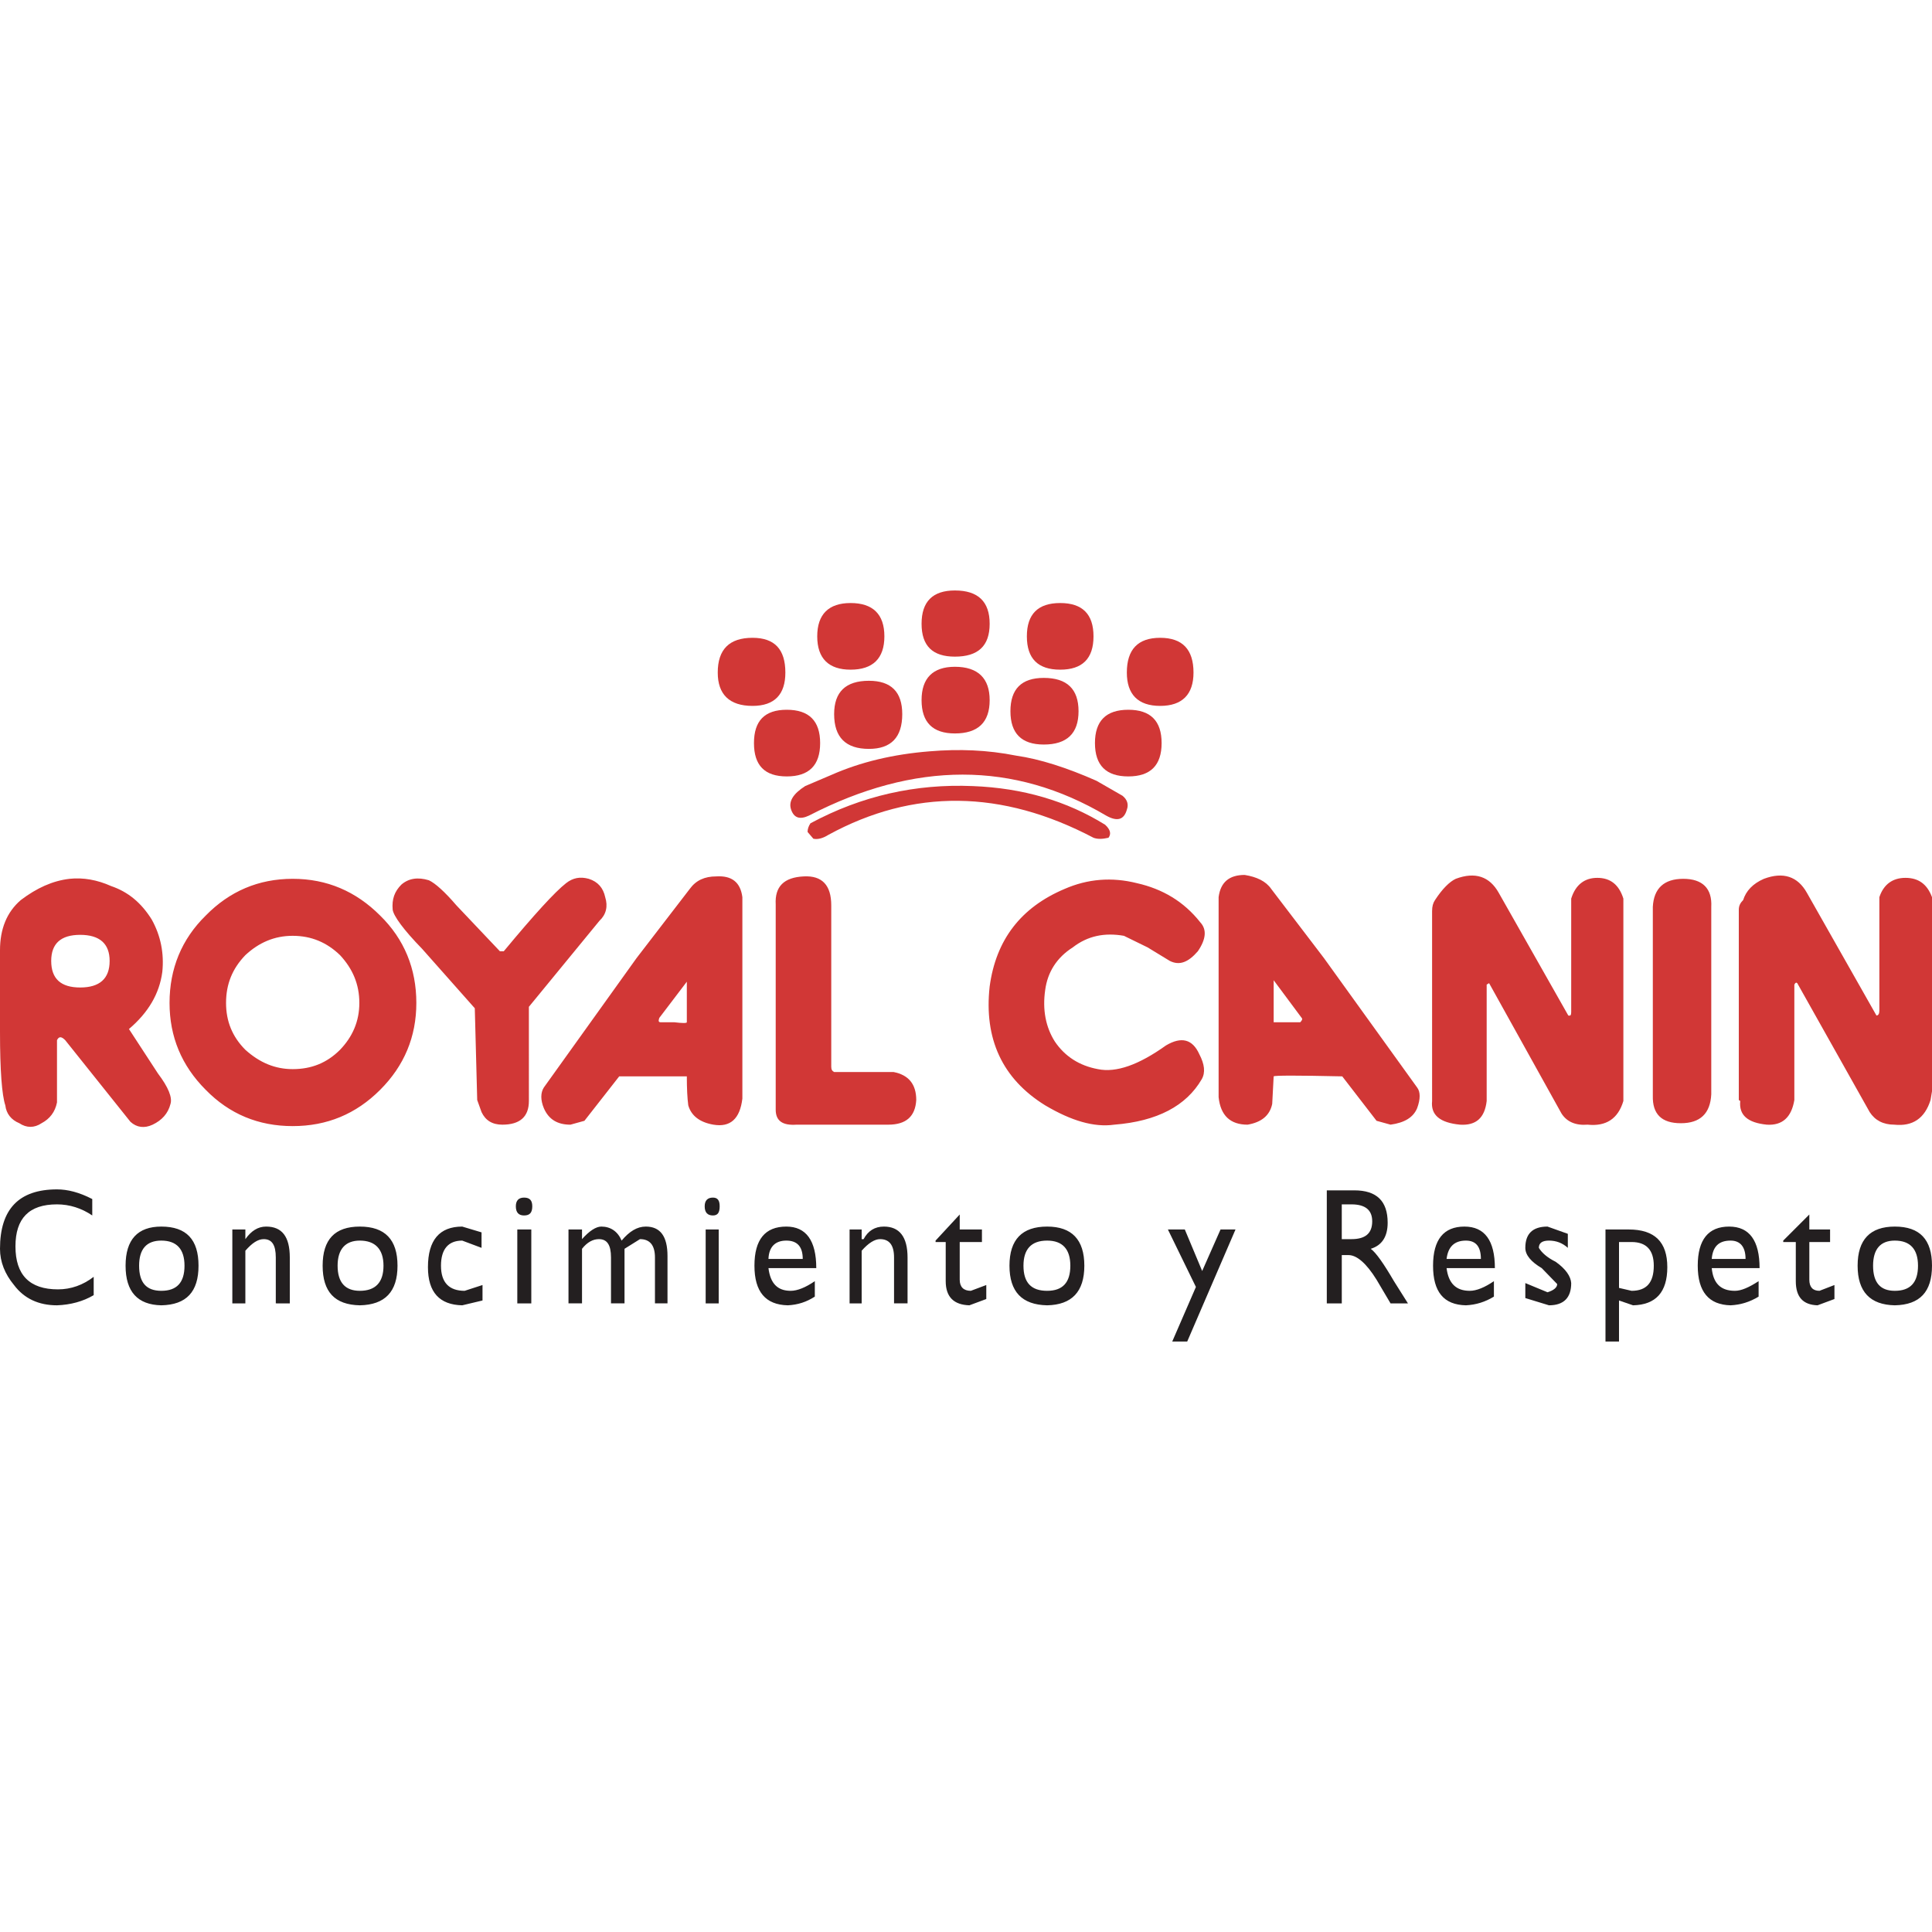 <svg xmlns="http://www.w3.org/2000/svg" width="250" height="250" viewBox="0 0 400 155.5"><defs><clipPath id="a"><path d="M241 132h15v23.5h-15Zm0 0"/></clipPath><clipPath id="b"><path d="M332 132h14v23.5h-14Zm0 0"/></clipPath></defs><path d="M19.102 129.398V126c-2.704-1.398-5.102-2-7.301-2C3.898 124 0 128.102 0 136.3c0 2.7 1 5.2 2.898 7.5C5 146.603 8 148 11.801 148c2.8-.102 5.398-.8 7.597-2.102v-3.796C17.2 143.8 14.7 144.699 12 144.699c-5.898 0-8.8-3-8.8-8.898 0-5.801 2.8-8.7 8.6-8.7 2.598 0 5.098.797 7.302 2.297M33.398 134.602c3.204 0 4.801 1.796 4.801 5.199 0 3.5-1.597 5.199-4.8 5.199-3.098 0-4.598-1.7-4.598-5.2 0-3.402 1.5-5.198 4.597-5.198Zm0 13.398c5.204-.102 7.704-2.8 7.704-8.2 0-5.402-2.5-8.1-7.704-8.1-4.898 0-7.398 2.698-7.398 8.1 0 5.4 2.5 8.098 7.398 8.2M50.8 134.3v-2h-2.698v15.302H50.8v-10.903c1.398-1.597 2.597-2.398 3.8-2.398 1.7 0 2.5 1.199 2.5 3.8v9.5H60v-9.5c0-4.3-1.602-6.402-4.898-6.402-1.704 0-3.102.903-4.301 2.602M74.5 134.602c3.2 0 4.898 1.796 4.898 5.199 0 3.5-1.699 5.199-4.898 5.199-3 0-4.602-1.7-4.602-5.2 0-3.402 1.602-5.198 4.602-5.198Zm0 13.398c5.2-.102 7.8-2.8 7.8-8.2 0-5.402-2.6-8.1-7.8-8.1-5.2 0-7.7 2.698-7.7 8.1 0 5.4 2.5 8.098 7.7 8.2M99.7 132.898l-4-1.199c-4.7 0-7.098 2.801-7.098 8.403 0 5.199 2.398 7.796 7.097 7.898l4.2-1v-3.2l-3.7 1.2c-3.199 0-4.898-1.7-4.898-5.2 0-3.402 1.5-5.198 4.398-5.198l4 1.5v-3.204M107.102 132.3v15.302H110V132.3h-2.898M110.2 127.5c0-1.2-.5-1.8-1.7-1.8-1.102 0-1.7.6-1.7 1.8 0 1.3.598 1.898 1.7 1.898 1.2 0 1.7-.597 1.7-1.898M133.7 131.7c-1.802 0-3.4 1-5 2.902-.802-1.903-2.302-2.903-4.2-2.903-1.102 0-2.5.903-4 2.602v-2h-2.8v15.3h2.8v-11.3c1.102-1.403 2.3-2 3.5-2 1.7 0 2.5 1.199 2.5 3.8v9.5h2.8v-11.3l3.2-2c2 0 3.102 1.199 3.102 3.8v9.5h2.597v-9.8c0-4.102-1.5-6.102-4.5-6.102M146.102 147.602h2.699V132.3h-2.7v15.3M145.898 127.5c0 1.3.602 1.898 1.704 1.898 1 0 1.398-.597 1.398-1.898 0-1.2-.398-1.8-1.398-1.8-1.102 0-1.704.6-1.704 1.8M166.2 138.398h-7.098c.097-2.5 1.398-3.796 3.699-3.796 2.3 0 3.398 1.296 3.398 3.796Zm2.5 7.801V143c-1.9 1.3-3.598 2-5 2-2.7 0-4.2-1.5-4.598-4.7H169c0-5.698-2.102-8.6-6.2-8.6-4.402 0-6.6 2.698-6.6 8.1 0 5.4 2.3 8.098 6.902 8.2 2.097-.102 3.898-.7 5.597-1.8M178.8 134.3h-.402v-2h-2.5v15.302h2.5v-10.903c1.403-1.597 2.704-2.398 3.801-2.398 1.903 0 2.903 1.199 2.903 3.8v9.5h2.796v-9.5c0-4.3-1.699-6.402-4.898-6.402-1.898 0-3.3.903-4.2 2.602M198.7 132.3v-3.1l-5 5.402v.296h2.1V143c0 3.3 1.7 4.898 4.9 5l3.5-1.3v-2.9L201 145c-1.5 0-2.3-.8-2.3-2.3v-7.802h4.6v-2.597h-4.6M216.8 145c-3.3 0-4.902-1.7-4.902-5.2 0-3.402 1.602-5.198 4.903-5.198 3.199 0 4.8 1.796 4.8 5.199 0 3.5-1.601 5.199-4.8 5.199Zm-7.8-5.2c0 5.4 2.602 8.098 7.8 8.2 5.098-.102 7.7-2.8 7.7-8.2 0-5.402-2.602-8.1-7.7-8.1-5.198 0-7.8 2.698-7.8 8.1" style="stroke:none;fill-rule:nonzero;fill:#231f20;fill-opacity:1"/><g clip-path="url(#a)"><path d="M242.7 155.5h3.1l10-23.2h-3.1l-3.802 8.598-3.597-8.597h-3.5l5.8 11.898L242.7 155.5" style="stroke:none;fill-rule:nonzero;fill:#231f20;fill-opacity:1"/></g><path d="M277.8 134.3v-7.198h2c2.9 0 4.302 1.199 4.302 3.5 0 2.5-1.403 3.699-4.301 3.699Zm2.598-10.1H274.7v23.402h3.102v-10h1.398c1.7 0 3.7 1.699 5.801 5.097l2.898 4.903h3.602L288.602 143c-2.102-3.602-3.704-5.898-4.801-6.7 2.3-.698 3.5-2.5 3.5-5.402 0-4.5-2.301-6.699-6.903-6.699M378.898 132.3h-4.296v-3.1l-5.403 5.402v.296h2.602V143c0 3.3 1.5 4.898 4.5 5l3.5-1.3v-2.9l-3.102 1.2c-1.398 0-2.097-.8-2.097-2.3v-7.802h4.296v-2.597M397.102 139.8c0 3.5-1.602 5.2-4.801 5.2-3 0-4.5-1.7-4.5-5.2 0-3.402 1.5-5.198 4.5-5.198 3.199 0 4.8 1.796 4.8 5.199ZM392.3 148c5.199-.102 7.699-2.8 7.699-8.2 0-5.402-2.5-8.1-7.7-8.1-5.1 0-7.698 2.698-7.698 8.1 0 5.4 2.597 8.098 7.699 8.2M324.602 133.2l-4.204-1.5c-3.097 0-4.597 1.5-4.597 4.402 0 1.5 1.199 2.898 3.398 4.199l3.2 3.3c0 .7-.7 1.297-2 1.7l-4.598-1.903v3.102l4.898 1.5c3.102 0 4.602-1.602 4.602-4.602-.102-1.398-1.102-2.898-3.2-4.398-1.8-.898-2.902-1.898-3.5-2.898 0-1 .7-1.5 2.098-1.5 1.5 0 2.801.5 3.903 1.5v-2.903M306.602 138.398H299.5c.3-2.5 1.602-3.796 4-3.796 2.102 0 3.102 1.296 3.102 3.796ZM304.3 145c-2.801 0-4.403-1.5-4.801-4.7h10c0-5.698-2.102-8.6-6.3-8.6-4.302 0-6.5 2.698-6.5 8.1 0 5.4 2.198 8.098 6.8 8.2 2.102-.102 4-.7 5.8-1.8V143c-1.902 1.3-3.6 2-5 2" style="stroke:none;fill-rule:nonzero;fill:#231f20;fill-opacity:1"/><g clip-path="url(#b)"><path d="M335.2 144.398v-9.5h2.6c3.098 0 4.598 1.704 4.598 4.903 0 3.5-1.5 5.199-4.597 5.199Zm2-12.097h-4.802V155.5h2.801V147l2.903 1c4.699-.102 7.097-2.7 7.097-7.898 0-5.204-2.597-7.801-8-7.801" style="stroke:none;fill-rule:nonzero;fill:#231f20;fill-opacity:1"/></g><path d="M361.398 138.398h-7c.204-2.5 1.403-3.796 3.903-3.796 2 0 3.097 1.296 3.097 3.796ZM358.301 148c2.097-.102 4-.7 5.8-1.8V143c-2 1.3-3.601 2-4.902 2-2.898 0-4.5-1.5-4.8-4.7h9.902c0-5.698-2.102-8.6-6.301-8.6-4.3 0-6.5 2.698-6.5 8.1 0 5.4 2.3 8.098 6.8 8.2" style="stroke:none;fill-rule:nonzero;fill:#231f20;fill-opacity:1"/><path d="M336.102 63.8c-.903-2.902-2.704-4.3-5.403-4.3-2.597 0-4.5 1.398-5.398 4.3v23.5c0 .7-.2.802-.602.7l-14.398-25.398c-1.903-3.403-4.903-4.403-8.903-2.903-1.296.602-2.796 2.102-4.296 4.403-.403.597-.602 1.296-.602 2.296V105.7c-.3 2.903 1.602 4.5 5.8 4.903 3.302.199 5.098-1.403 5.5-4.903V81.602l.5-.301 15 27c1.098 1.699 2.9 2.5 5.4 2.3 3.8.399 6.3-1.203 7.402-4.902V63.801M354.3 65.5c.2-3.8-1.8-5.8-5.8-5.8s-6.102 2-6.3 5.8v39.102c-.098 3.796 1.8 5.699 5.8 5.699s6.102-2 6.3-6V65.5M269.5 88.5c.2.2.102.5-.3.898h-5.5V80.7Zm23.898 18.7c.704-1.9.704-3.4 0-4.302l-19.296-26.796L263.199 61.8c-1.097-1.602-3-2.5-5.5-2.903-3.199 0-5 1.5-5.398 4.602v41.398c.398 3.801 2.398 5.704 6 5.704 2.898-.5 4.597-1.903 5.097-4.301l.301-5.7c.2-.203 4.903-.203 14.2 0l7.101 9.2 2.898.8c2.903-.402 4.704-1.5 5.5-3.402M374.102 62.602c-1.903-3.403-4.903-4.403-8.903-2.903-2.3 1-3.699 2.5-4.3 4.403-.598.597-.899 1.199-.899 2V105.5l.3.2c-.3 2.902 1.5 4.5 5.5 4.902 3.2.199 5.098-1.5 5.7-5.102V81.602c.2-.403.398-.5.602-.301l15 26.699c1.097 1.7 2.796 2.602 5.097 2.602 3.801.398 6.301-1.301 7.5-5.102l.301-1.8V63.5c-1-2.7-2.8-4-5.5-4-2.602 0-4.5 1.3-5.398 4V87c0 .602-.204 1-.602 1l-14.398-25.398M204.898 22.7c0-4.5-2.398-6.9-7.199-6.9-4.597 0-6.898 2.4-6.898 6.9 0 4.6 2.3 6.902 6.898 6.902 4.801 0 7.2-2.301 7.2-6.903M216.102 18.102c-4.602 0-6.903 2.296-6.903 6.898s2.301 6.898 6.903 6.898c4.796 0 7.199-2.296 7.199-6.898s-2.403-6.898-7.2-6.898M197.7 13.7c4.8 0 7.198-2.2 7.198-6.802C204.898 2.301 202.5 0 197.7 0c-4.597 0-6.898 2.3-6.898 6.898 0 4.602 2.3 6.801 6.898 6.801M219.5 16.398c4.602 0 6.898-2.296 6.898-6.898s-2.296-6.898-6.898-6.898-6.898 2.296-6.898 6.898 2.296 6.898 6.898 6.898M240.2 23.898c4.6 0 6.902-2.398 6.902-6.898 0-4.8-2.301-7.2-6.903-7.2-4.597 0-6.898 2.4-6.898 7.2 0 4.5 2.3 6.898 6.898 6.898M155.8 9.8c-4.8 0-7.198 2.4-7.198 7.2 0 4.5 2.398 6.898 7.199 6.898 4.597 0 6.8-2.398 6.8-6.898 0-4.8-2.203-7.2-6.8-7.2M183.102 9.5c0-4.602-2.403-6.898-7-6.898-4.5 0-6.903 2.296-6.903 6.898s2.403 6.898 6.903 6.898c4.597 0 7-2.296 7-6.898M179.898 32.8c4.602 0 6.903-2.402 6.903-7.198 0-4.602-2.301-6.903-6.903-6.903-4.796 0-7.199 2.301-7.199 6.903 0 4.796 2.403 7.199 7.2 7.199M163.8 45.398c.598 1.704 1.802 2.102 3.7 1.204 21.898-11.301 42.398-11.301 61.5 0 2.3 1.296 3.7.898 4.3-1.204.4-1.097.098-2.097-.902-2.898L227 39.398c-6.102-2.699-11.7-4.5-16.602-5.199-6-1.199-11.898-1.398-17.898-.898-7.5.597-14.3 2.199-20.398 4.898l-5.403 2.301c-2.5 1.602-3.5 3.2-2.898 4.898M162.898 38.5c4.602 0 6.903-2.3 6.903-6.898 0-4.602-2.301-6.903-6.903-6.903-4.597 0-6.796 2.301-6.796 6.903 0 4.597 2.199 6.898 6.796 6.898M166.398 59.2c-4.097.198-6 2.1-5.796 5.8v42.5c0 2.3 1.398 3.3 4.296 3.102h19c3.704 0 5.602-1.704 5.801-5.102 0-3.3-1.597-5.2-4.699-5.8h-12.3c-.4-.2-.598-.5-.598-1.098V65.199c0-4.199-1.903-6.199-5.704-6" style="stroke:none;fill-rule:nonzero;fill:#d13736;fill-opacity:1"/><path d="m167.2 50 1.198 1.398c.903.204 2-.097 3.102-.796 17.602-9.602 35.898-9.403 54.898.597.801.301 1.801.301 3.102 0 .602-.8.398-1.699-.7-2.699-7.902-4.898-17-7.602-27.402-8-11.796-.5-23 2-33.597 7.7-.403.6-.602 1.198-.602 1.8M124.102 68.398c1.398-1.296 1.796-3 1.199-4.898-.403-1.898-1.5-3.2-3.403-3.8-1.796-.5-3.296-.2-4.699.902-2.3 1.796-6.597 6.5-12.898 14.097h-.801l-9-9.5c-2.398-2.8-4.398-4.597-5.7-5.199-2.3-.7-4.198-.398-5.698.898-1.403 1.403-2 3-1.801 5.204.199 1.296 2.199 4.097 6.097 8.097L98.301 86.5l.5 19 .898 2.5c.801 1.7 2.2 2.602 4.301 2.602 3.602 0 5.5-1.602 5.5-4.903V86.2l14.602-17.8M142.2 81v8.398c0 .204-.9.204-2.598 0H136.8c-.5 0-.5-.296-.301-.898Zm11.5-17.5c-.4-3.102-2.2-4.5-5.4-4.3-2.402 0-4.198.8-5.5 2.6l-11 14.302-19.198 26.796c-.704 1.102-.704 2.602 0 4.301 1 2.301 2.796 3.403 5.5 3.403L121 109.8l7.2-9.2h14c0 2.5.1 4.5.3 6 .602 2.098 2.3 3.5 5.2 4 3.5.598 5.5-1.203 6-5.402V63.5M226.7 31.602c0 4.597 2.3 6.898 6.902 6.898 4.597 0 6.898-2.3 6.898-6.898 0-4.602-2.3-6.903-6.898-6.903-4.602 0-6.903 2.301-6.903 6.903M235.398 60.602c-5.199-1.301-10.199-.903-15 1.199-9 3.8-14.199 10.5-15.5 20.199-1.199 10.8 2.602 19.102 11.5 24.602 5.403 3.199 10.102 4.597 14.301 4 8.903-.704 14.903-3.903 18.102-9.403.8-1.398.597-3.097-.5-5.199-1.403-3.102-3.7-3.7-6.903-1.8-5.597 4-10.296 5.698-14.097 4.902-3.801-.704-6.801-2.602-8.903-5.704-1.898-3-2.597-6.597-2-10.699.5-3.699 2.403-6.699 5.704-8.8 3.097-2.399 6.597-3.098 10.597-2.399l4.903 2.398 4.597 2.801c2 1 3.801.301 5.801-2 1.7-2.5 1.898-4.5.5-6-3.398-4.3-7.8-6.898-13.102-8.097M16.602 82.2c-4 0-6-1.802-6-5.5 0-3.598 2-5.4 6-5.4s6.097 1.802 6.097 5.4c0 3.698-2.097 5.5-6.097 5.5Zm-2.204-22.5c-3.5.402-6.796 1.902-10.097 4.402C1.398 66.602 0 70.102 0 74.5v16.898c0 8 .398 13.102 1.102 15.204.199 1.699 1.199 3 2.898 3.699 1.5 1 3.102 1 4.602 0C10.3 109.398 11.398 108 11.8 106V93.102c.398-.801.898-.801 1.699 0L27 110c1.3 1.2 2.898 1.398 4.602.602 1.898-.903 3.199-2.301 3.699-4.301.398-1.301-.403-3.403-2.602-6.301l-6-9.2c4-3.402 6.301-7.3 6.903-11.8.398-3.8-.301-7.5-2.204-10.898-2.199-3.5-4.898-5.704-8.398-6.903-2.898-1.3-5.8-1.8-8.602-1.5M60.602 99.102c-3.602 0-6.801-1.301-9.801-4-2.7-2.704-4-5.903-4-9.704 0-3.898 1.3-7.097 4-9.898 2.8-2.602 6-4 9.8-4 3.899 0 7.098 1.398 9.797 4 2.602 2.8 4 6 4 9.898 0 3.801-1.398 7-4 9.704-2.699 2.699-5.898 4-9.796 4Zm0-39.403c-7.102 0-13.102 2.602-18 7.602-5 4.898-7.5 11-7.5 18.097 0 7 2.5 13 7.5 18 4.898 5 10.898 7.5 18 7.5 7.097 0 13.097-2.5 18.097-7.5 5-5 7.5-11 7.5-18 0-7.097-2.5-13.199-7.5-18.097-5-5-11-7.602-18.097-7.602" style="stroke:none;fill-rule:nonzero;fill:#d13736;fill-opacity:1"/></svg>